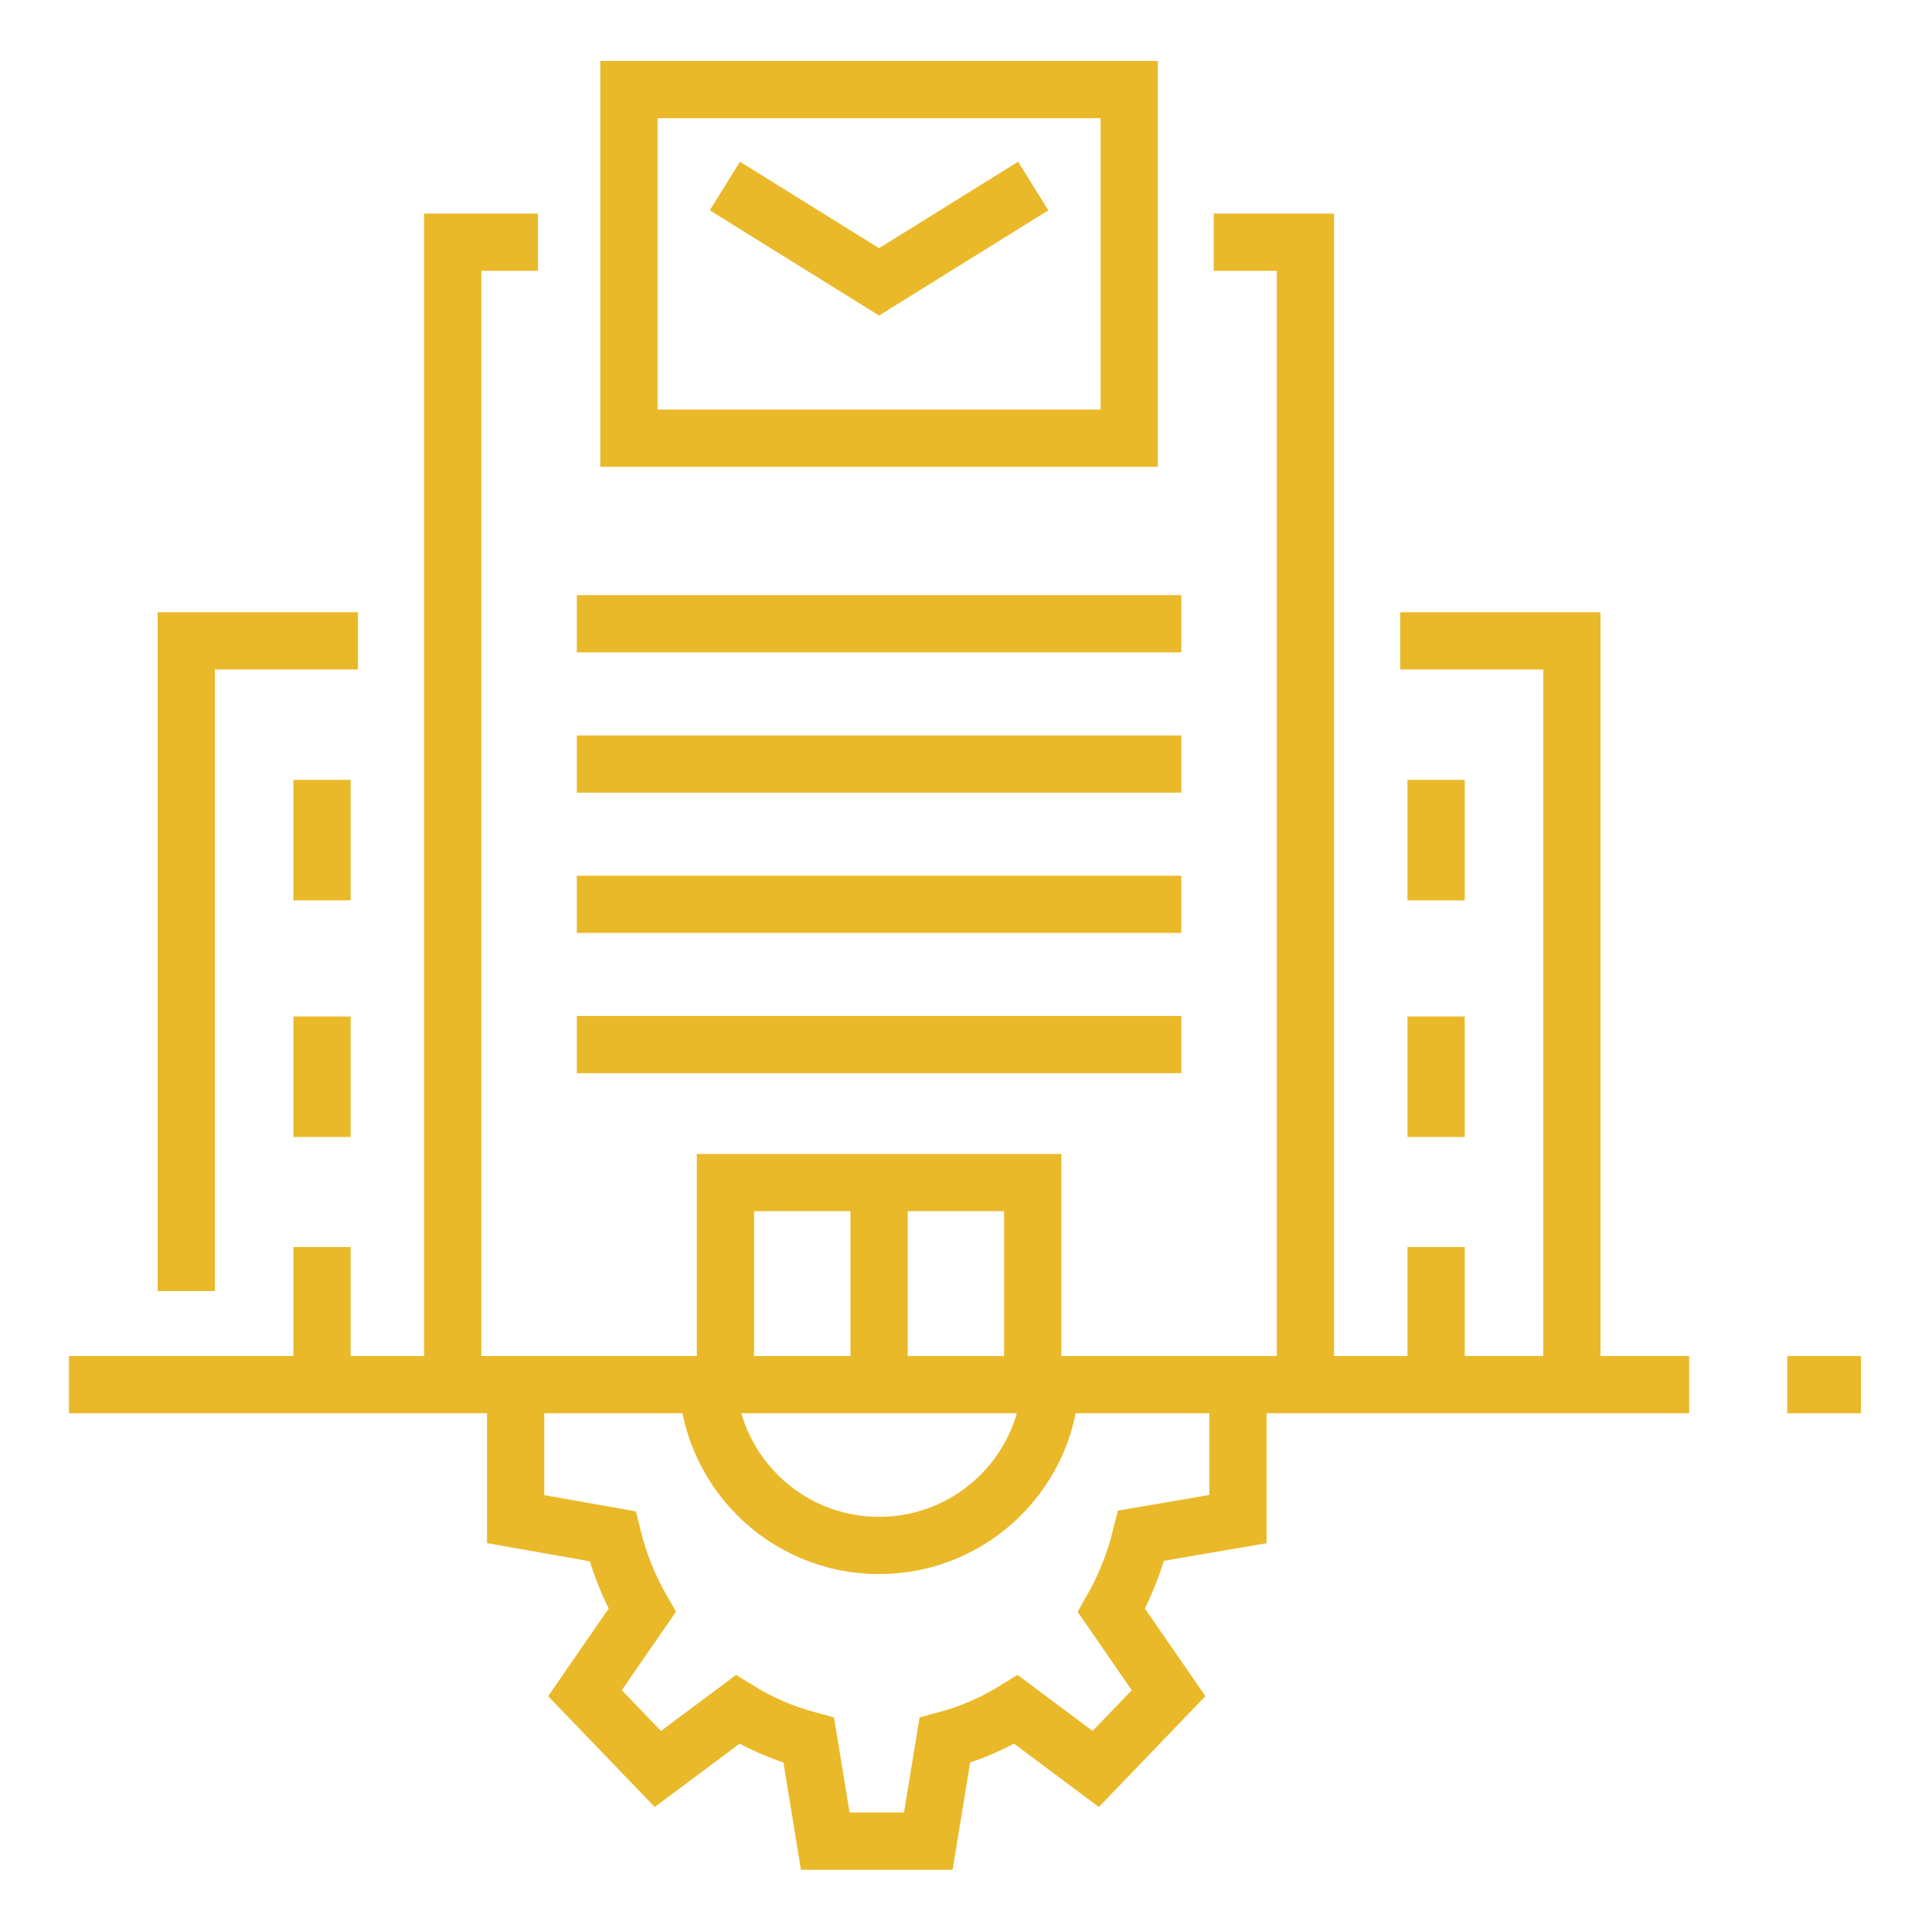<?xml version="1.0" encoding="UTF-8"?>
<!-- Generated by Pixelmator Pro 3.6.17 -->
<svg width="422" height="421" viewBox="0 0 422 421" xmlns="http://www.w3.org/2000/svg">
    <g id="Group-copy">
        <g id="Group">
            <g id="g1">
                <g id="g2">
                    <g id="g3">
                        <path id="Path" fill="none" stroke="#eab929" stroke-width="12.5" d="M 112.628 308.462 L 112.628 331.877 L 133.797 335.628 C 135.219 341.393 137.408 346.82 140.269 351.807 L 127.773 369.912 L 143.69 386.463 L 161.099 373.47 C 165.895 376.437 171.117 378.714 176.658 380.19 L 180.256 402.221 L 202.765 402.221 L 206.373 380.198 C 211.912 378.714 217.134 376.437 221.935 373.47 L 239.337 386.463 L 255.253 369.912 L 242.763 351.818 C 245.639 346.782 247.836 341.302 249.262 335.491 L 270.399 331.877 L 270.399 308.462"/>
                    </g>
                </g>
            </g>
        </g>
        <g id="g4">
            <path id="path1" fill="none" stroke="#eab929" stroke-width="12.5" d="M 390.397 302.5 L 406.478 302.5"/>
            <path id="path2" fill="none" stroke="#eab929" stroke-width="12.5" d="M 15.063 302.5 L 368.957 302.5"/>
            <g id="g5">
                <g id="g6">
                    <g id="g7">
                        <path id="path3" fill="none" stroke="#eab929" stroke-width="12.5" d="M 40.682 282.06 L 40.682 140.005 L 78.186 140.005"/>
                        <g id="g8">
                            <path id="path4" fill="none" stroke="#eab929" stroke-width="12.5" d="M 70.342 222.07 L 70.342 248.395"/>
                            <path id="path5" fill="none" stroke="#eab929" stroke-width="12.5" d="M 70.342 170.374 L 70.342 196.708"/>
                            <path id="path6" fill="none" stroke="#eab929" stroke-width="12.5" d="M 70.342 272.433 L 70.342 301.412"/>
                        </g>
                    </g>
                </g>
                <g id="g9">
                    <g id="g10">
                        <path id="path7" fill="none" stroke="#eab929" stroke-width="12.5" d="M 343.342 299.627 L 343.342 140.005 L 305.839 140.005"/>
                        <g id="g11">
                            <path id="path8" fill="none" stroke="#eab929" stroke-width="12.5" d="M 313.683 222.07 L 313.683 248.395"/>
                            <path id="path9" fill="none" stroke="#eab929" stroke-width="12.5" d="M 313.683 170.374 L 313.683 196.708"/>
                            <path id="path10" fill="none" stroke="#eab929" stroke-width="12.5" d="M 313.683 272.433 L 313.683 301.412"/>
                        </g>
                    </g>
                </g>
            </g>
            <g id="g12">
                <path id="path11" fill="none" stroke="#eab929" stroke-width="12.5" d="M 125.996 136.272 L 258.033 136.272"/>
                <path id="path12" fill="none" stroke="#eab929" stroke-width="12.5" d="M 125.996 228.206 L 258.033 228.206"/>
                <path id="path13" fill="none" stroke="#eab929" stroke-width="12.5" d="M 125.996 197.563 L 258.033 197.563"/>
                <path id="path14" fill="none" stroke="#eab929" stroke-width="12.5" d="M 125.996 166.92 L 258.033 166.92"/>
                <g id="g13">
                    <path id="path15" fill="none" stroke="#eab929" stroke-width="12.5" d="M 265.113 52.914 L 285.141 52.914 L 285.141 301.621"/>
                    <path id="path16" fill="none" stroke="#eab929" stroke-width="12.5" d="M 98.884 301.621 L 98.884 52.914 L 117.508 52.914"/>
                </g>
                <path id="path17" fill="none" stroke="#eab929" stroke-width="12.5" d="M 158.453 302.346 L 158.453 258.352 L 225.576 258.352 L 225.576 302.346"/>
                <path id="path18" fill="none" stroke="#eab929" stroke-width="12.5" d="M 192.019 259.64 L 192.019 300.268"/>
            </g>
            <g id="g14">
                <path id="path19" fill="none" stroke="#eab929" stroke-width="12.5" d="M 246.645 95.732 L 137.375 95.732 L 137.375 19.57 L 246.645 19.57 L 246.645 95.732 Z"/>
                <g id="g15">
                    <path id="path20" fill="none" stroke="#eab929" stroke-width="12.5" d="M 158.337 40.638 L 192.01 61.579 L 225.683 40.638"/>
                    <path id="path21" fill="none" stroke="#eab929" stroke-width="12.5" d="M 192.01 61.579 L 192.01 61.579 L 192.01 61.579 L 192.01 61.579 Z"/>
                </g>
            </g>
        </g>
        <path id="path22" fill="none" stroke="#eab929" stroke-width="12.5" d="M 229.578 300.078 C 229.578 320.821 212.762 337.636 192.019 337.636 C 171.276 337.636 154.46 320.821 154.46 300.078"/>
    </g>
</svg>
